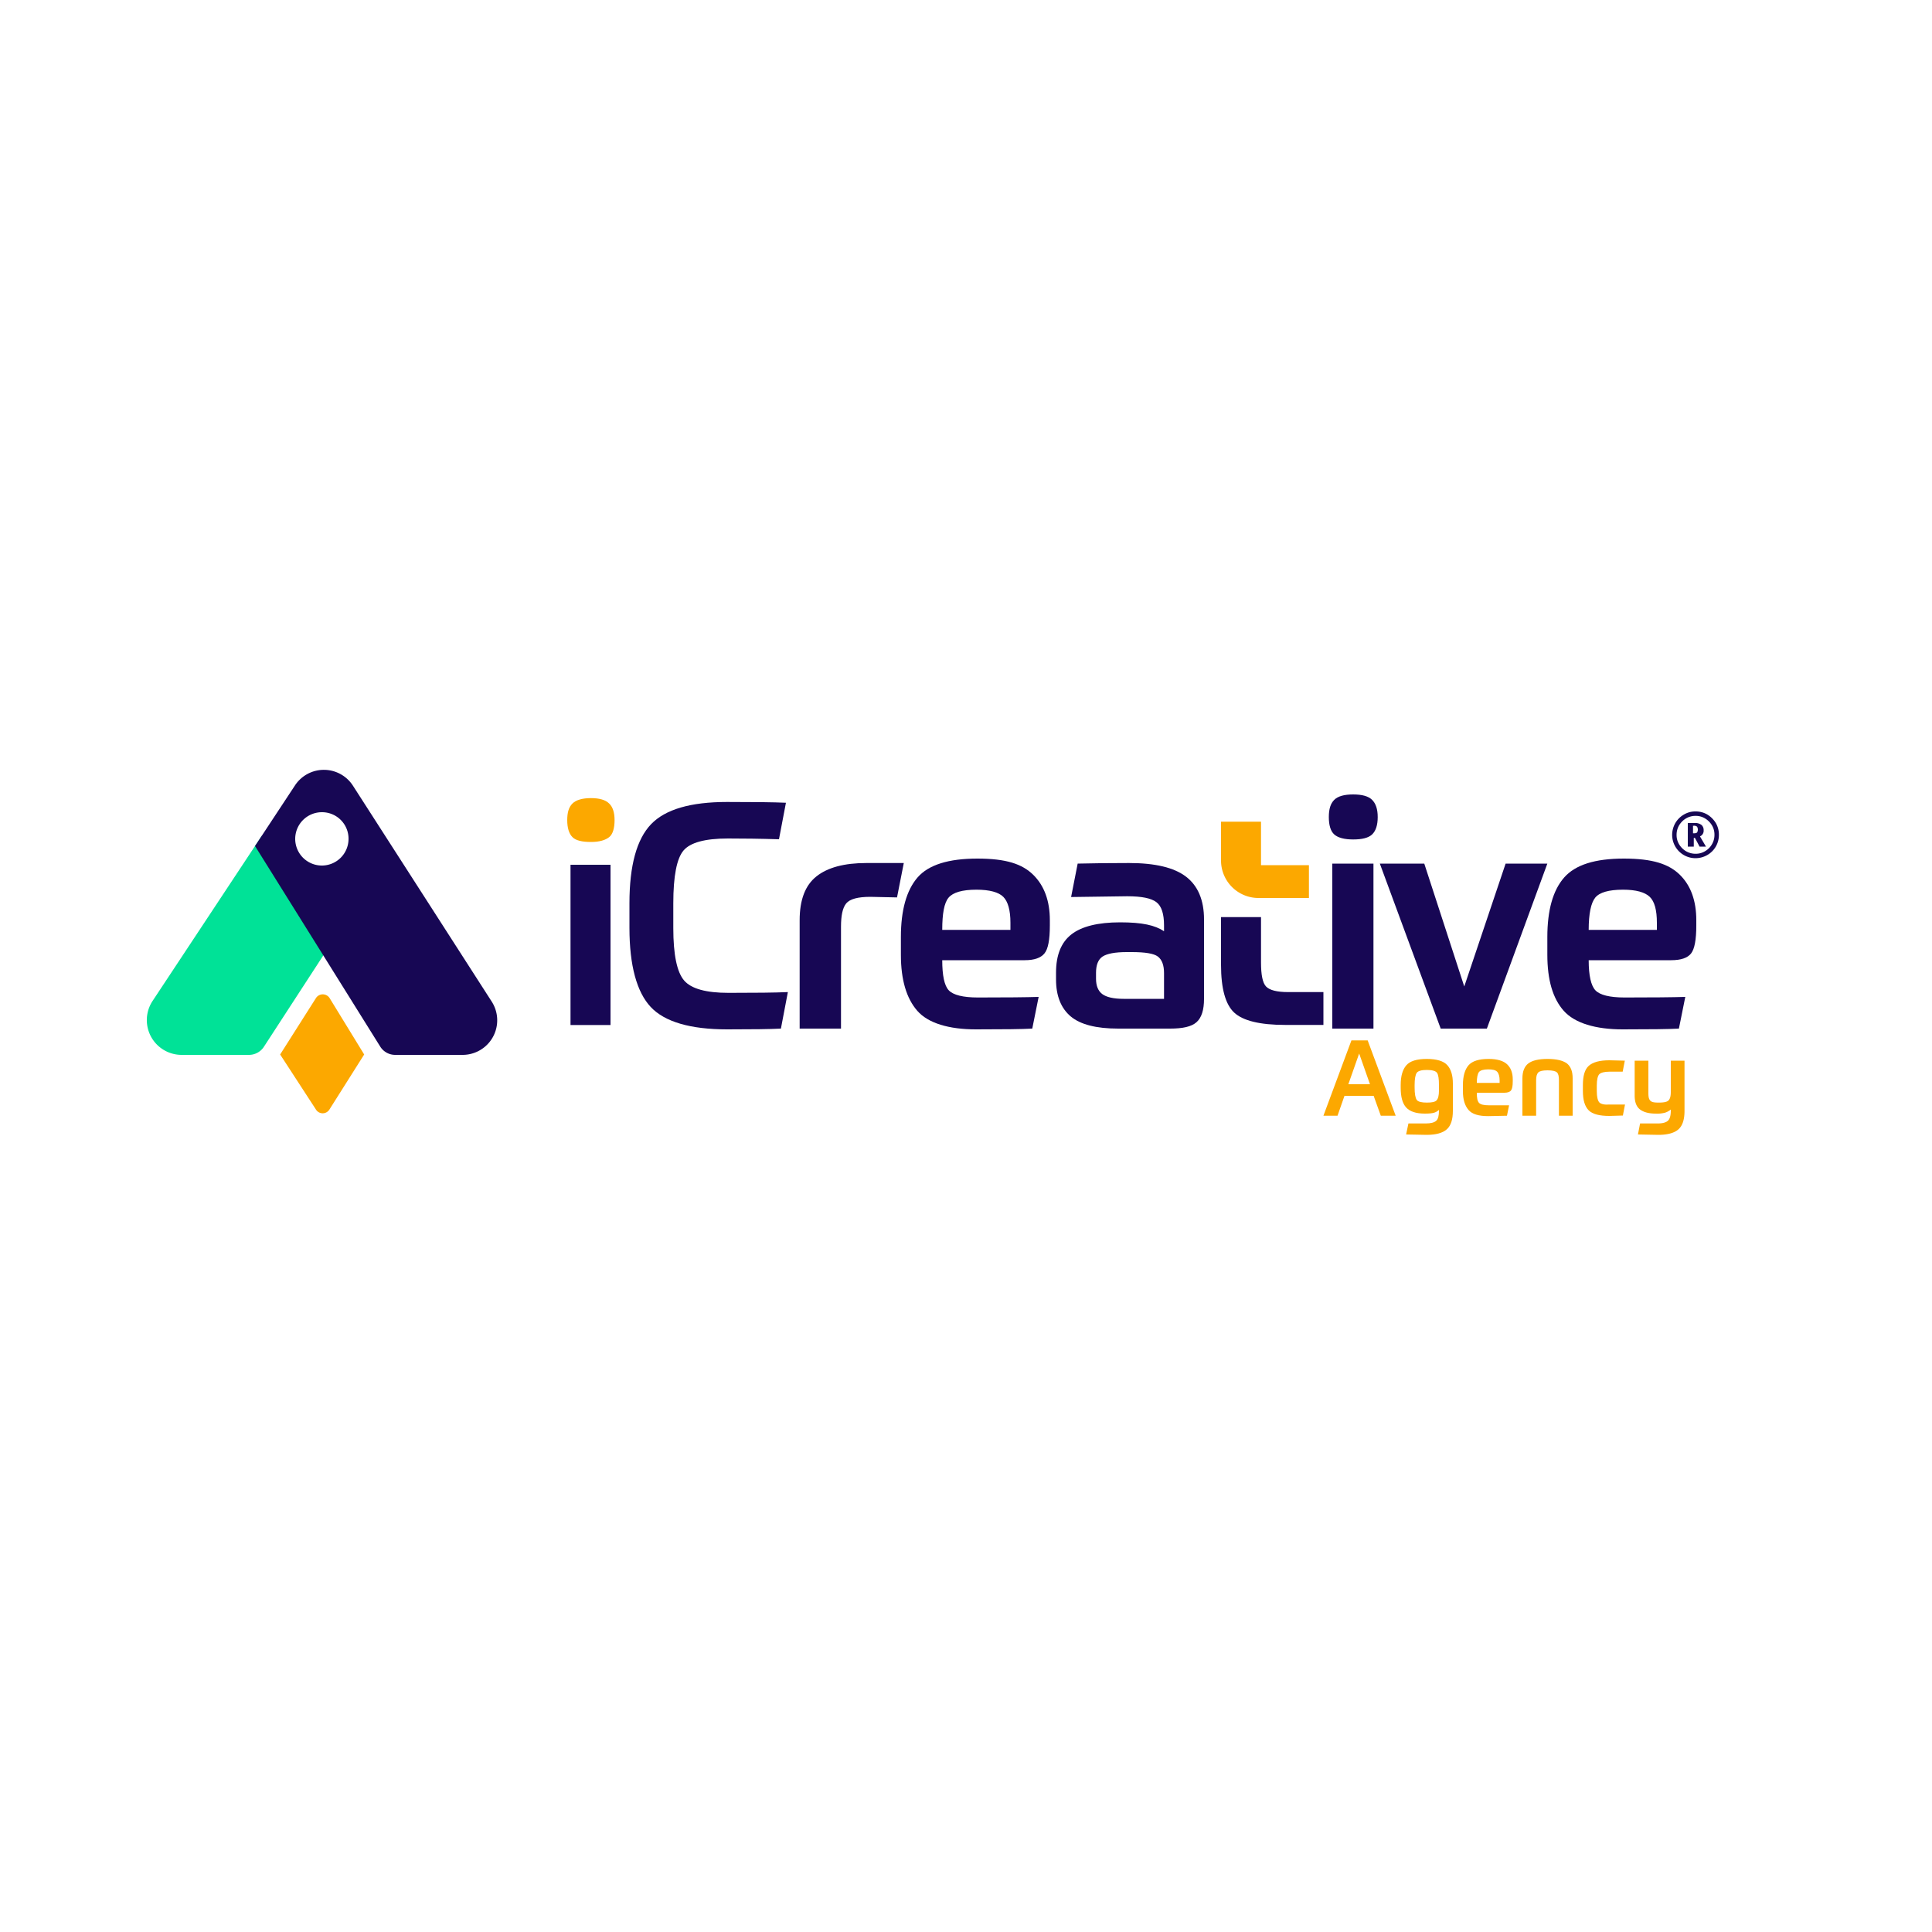 <svg xmlns="http://www.w3.org/2000/svg" id="Layer_1" data-name="Layer 1" viewBox="0 0 1000 1000"><defs><style>.cls-1{fill:#170754;}.cls-2{fill:#fca800;}.cls-3{fill:#00e297;}</style></defs><path class="cls-1" d="M666.7,513.5c-5.8,0-9.6-1-11.4-2.9s-2.6-6.1-2.6-12.4V474.7H632v24.7c0,12.3,2.3,20.5,6.8,24.7s13.2,6.4,26.5,6.4H685v-17Z"></path><path class="cls-2" d="M677.5,464.8v-17H652.7V425.3H632v20.1a19.4,19.4,0,0,0,19.4,19.4Z"></path><path class="cls-2" d="M699.5,538.5l-14.5,39h7.3l3.6-10.3H711l3.7,10.3h7.7l-14.5-39Zm-1.6,22.7,5.6-15.9,5.6,15.9Z"></path><path class="cls-2" d="M738.5,548.1c-5.2,0-8.7,1.1-10.6,3.3s-2.9,5.5-2.9,10.1v1.6c0,4.6.9,8,2.8,10.1s5.1,3.2,9.7,3.2,5.7-.6,7.3-1.9v.4c0,2.5-.4,4.3-1.4,5.2s-2.8,1.4-5.4,1.4h-9l-1.2,5.7,10.6.2c4.9,0,8.4-1,10.5-2.9s3.1-5.1,3.1-9.5V560.8c0-4.3-1-7.4-2.9-9.5S743.6,548.1,738.5,548.1Zm6.3,16.3c0,2.6-.4,4.2-1.2,5.1s-2.5,1.2-5.1,1.2-4.5-.4-5.2-1.4-1.1-3.1-1.1-6.5v-1.1c0-3.3.4-5.4,1.1-6.4s2.5-1.5,5.2-1.5,4.6.5,5.3,1.5,1,3.1,1,6.4Z"></path><path class="cls-2" d="M770.5,548.1c-5,0-8.5,1.1-10.4,3.3s-2.9,5.6-2.9,10.3v3.1c0,4.3,1,7.5,2.9,9.7s5.2,3.2,10.2,3.2l9.7-.2,1.1-5.4H770.6c-2.6,0-4.3-.4-5.1-1.3s-1.1-2.5-1.1-5.2h14.2c1.7,0,2.9-.4,3.5-1.2s.9-2.3.9-4.8v-.9c0-3.4-1-6-2.9-7.8S775,548.1,770.5,548.1Zm5.7,12.4H764.4c0-2.8.4-4.7,1.1-5.6s2.4-1.4,4.8-1.4,3.8.4,4.6,1.2,1.3,2.4,1.3,4.5Z"></path><path class="cls-2" d="M811,550.4c-2.1-1.5-5.4-2.3-10-2.3s-7.9.8-9.9,2.3-3.1,4.1-3.1,7.7v19.4h7.1V559c0-1.9.4-3.2,1.1-3.9s2.3-1.1,4.8-1.1,4.2.4,4.9,1.1,1,2,1,3.9v18.5H814V558.1C814,554.5,813,552,811,550.4Z"></path><path class="cls-2" d="M827.8,570.6c-.8-.9-1.3-2.8-1.3-5.8v-3c0-3,.5-5,1.3-5.8s2.6-1.3,5.3-1.3h6.8l1.1-5.7-8-.2c-5.1,0-8.6,1-10.7,2.9s-3,5.3-3,10v3c0,4.7,1,8,3,10s5.6,2.9,10.7,2.9l7-.2,1.1-5.7h-8C830.5,571.9,828.7,571.5,827.8,570.6Z"></path><path class="cls-2" d="M864.8,549v16.2c0,2.2-.4,3.6-1.2,4.4s-2.5,1.1-5.1,1.1-3.7-.3-4.4-1.1-.9-2-.9-3.9V549h-7.1v18.1c0,3.3.9,5.7,2.7,7.1s4.5,2.2,8.2,2.2a15.6,15.6,0,0,0,4.9-.5,9.2,9.2,0,0,0,2.9-1.6v.6c0,2.5-.5,4.3-1.5,5.2s-2.8,1.4-5.3,1.4h-9.1l-1.1,5.7,10.5.2c4.9,0,8.4-1,10.5-2.9s3.1-5.1,3.1-9.5V549Z"></path><rect class="cls-1" x="295.3" y="447.6" width="20.7" height="82.95"></rect><path class="cls-2" d="M315.3,415.9c-1.9-1.9-5.1-2.8-9.4-2.8s-7.7.9-9.6,2.8-2.7,4.6-2.7,8.6.9,7,2.7,8.8,5.1,2.5,9.6,2.5,7.5-1,9.4-2.5,2.8-4.7,2.8-8.8-1-6.9-2.8-8.6"></path><path class="cls-1" d="M376.8,434c-11.9,0-19.5,2.1-23,6.2s-5.3,13.2-5.3,27.3v12.9c0,13.8,1.9,22.8,5.6,27.1s11.4,6.4,23,6.4c13.9,0,24.1-.1,30.7-.4l-3.6,18.9c-5.8.3-15.1.4-27.8.4-19.1,0-32.4-3.9-39.6-11.6s-11-21.4-11-41V467.5c0-19.6,3.8-33.2,11.2-40.9s20.5-11.5,39.3-11.5c13.9,0,24.1.1,30.5.4l-3.6,18.9C393.4,434.1,384.5,434,376.8,434Z"></path><path class="cls-1" d="M435.3,479.7v52.7H413.9V476.3c0-10.6,2.9-18.1,8.7-22.7s14.4-6.9,25.8-6.9h19.4l-3.5,17.8-13.8-.3c-6.4,0-10.6,1.1-12.5,3.4S435.3,474,435.3,479.7Z"></path><path class="cls-1" d="M530.4,497H487.7c0,7.9,1.1,13.2,3.4,15.6s7.3,3.7,15.1,3.7c14.5,0,24.9-.1,31.4-.3l-3.3,16.4c-5.3.3-15,.4-29.1.4s-24.8-3.2-30.4-9.6-8.5-16-8.5-29V485c0-13.9,2.9-24.2,8.6-30.8s16.1-9.8,31-9.8,23.2,2.8,28.9,8.4,8.6,13.5,8.6,23.5V479c0,7.4-.9,12.2-2.8,14.5S535.4,497,530.4,497Zm-25-36.5c-7.3,0-12.1,1.4-14.4,4.1s-3.3,8.3-3.3,16.7H523v-3.7c0-6.5-1.3-11-3.7-13.4S512.2,460.5,505.4,460.5Z"></path><path class="cls-1" d="M623.2,475.9V517c0,5.8-1.3,9.8-3.9,12.1s-7.1,3.3-13.7,3.3H578.8q-17.1,0-24.6-6.3c-5-4.2-7.6-10.6-7.6-19.1v-3.6c0-9.1,2.7-15.7,8-19.8s13.7-6.2,25.2-6.2,18,1.5,22.7,4.6v-3q0-9-3.9-12c-2.7-2.1-7.7-3.1-15.2-3.1l-14.4.2-14.6.2,3.4-17.3c8.1-.2,17-.3,26.6-.3,13.4,0,23.2,2.3,29.4,7S623.2,465.8,623.2,475.9ZM581.6,517h20.9V503.7c0-4.2-1.1-7-3.2-8.6s-6.7-2.3-13.6-2.3h-2.4c-6.2,0-10.3.8-12.6,2.3s-3.4,4.4-3.4,8.4v3.1c0,3.7,1.1,6.3,3.2,7.9S576.3,517,581.6,517Z"></path><path class="cls-1" d="M713.1,422.9c0,4.2-1,7.2-2.9,9s-5.2,2.6-9.8,2.6-7.9-.9-9.8-2.6-2.8-4.8-2.8-9,.9-7,2.8-8.9,5.2-2.8,9.8-2.8,7.9.9,9.8,2.8S713.1,418.8,713.1,422.9ZM689.6,532.4V447h21.3v85.4Z"></path><path class="cls-1" d="M714.2,447h23l20.7,63.6L779.3,447h21.6l-31.3,85.4H745.7Z"></path><path class="cls-1" d="M865,497H822.3c0,7.9,1.2,13.2,3.5,15.6s7.3,3.7,15.1,3.7c14.4,0,24.9-.1,31.4-.3L869,532.4c-5.4.3-15.1.4-29.1.4s-24.8-3.2-30.5-9.6-8.5-16-8.5-29V485c0-13.9,2.9-24.2,8.7-30.8s16-9.8,30.9-9.8,23.3,2.8,29,8.4,8.5,13.5,8.5,23.5V479c0,7.4-.9,12.2-2.7,14.5S870.1,497,865,497Zm-24.9-36.5c-7.4,0-12.2,1.4-14.4,4.1s-3.4,8.3-3.4,16.7h35.3v-3.7c0-6.5-1.2-11-3.7-13.4S846.8,460.5,840.1,460.5Z"></path><path class="cls-1" d="M865.5,432.1a12.5,12.5,0,0,1,1.6-6,12.1,12.1,0,0,1,4.5-4.5,11.5,11.5,0,0,1,6-1.6,11.8,11.8,0,0,1,6.1,1.6,13.2,13.2,0,0,1,4.4,4.4,11.8,11.8,0,0,1,1.6,6.1,12,12,0,0,1-1.5,5.9,11.9,11.9,0,0,1-4.4,4.5,12.3,12.3,0,0,1-6.2,1.7,12.1,12.1,0,0,1-12.1-12.1Zm2.3,0a9.2,9.2,0,0,0,1.3,4.9,10.3,10.3,0,0,0,3.6,3.6,9.7,9.7,0,0,0,4.9,1.3,9.2,9.2,0,0,0,4.9-1.3,9.6,9.6,0,0,0,3.6-3.6,9.5,9.5,0,0,0,1.3-4.9,9.2,9.2,0,0,0-1.3-4.9,10.3,10.3,0,0,0-3.6-3.6,9.2,9.2,0,0,0-4.9-1.3,9.5,9.5,0,0,0-4.9,1.3,10.3,10.3,0,0,0-3.6,3.6A9.5,9.5,0,0,0,867.8,432.1Zm14-2.3a3.1,3.1,0,0,1-1.9,3.1l3.1,5.3h-3.3l-2.4-4.5h-.6v4.5h-3.1V426h3.5a5.3,5.3,0,0,1,3.6,1A3.5,3.5,0,0,1,881.8,429.8Zm-5.5,1.5h.5a2.5,2.5,0,0,0,1.6-.4,3,3,0,0,0,0-3,2.3,2.3,0,0,0-1.6-.5h-.5Z"></path><path class="cls-2" d="M188.5,545.8l-17.9-29.2a4.2,4.2,0,0,0-7-.1L145,545.8h0l18.6,28.6a4.1,4.1,0,0,0,6.9-.1l18-28.5Z"></path><path class="cls-3" d="M78.9,518.2a18,18,0,0,0,15,27.8h35a9.2,9.2,0,0,0,7.7-4.2l34.2-52.6-35.3-56.6Z"></path><path class="cls-1" d="M152.7,406.5,132,437.9l64.8,103.8a9.1,9.1,0,0,0,7.8,4.3h34.8a17.9,17.9,0,0,0,15.1-27.6L182.7,406.7A17.9,17.9,0,0,0,152.7,406.5Zm27.7,27.6a13.8,13.8,0,1,1-13.7-13.7A13.7,13.7,0,0,1,180.4,434.1Z"></path></svg>